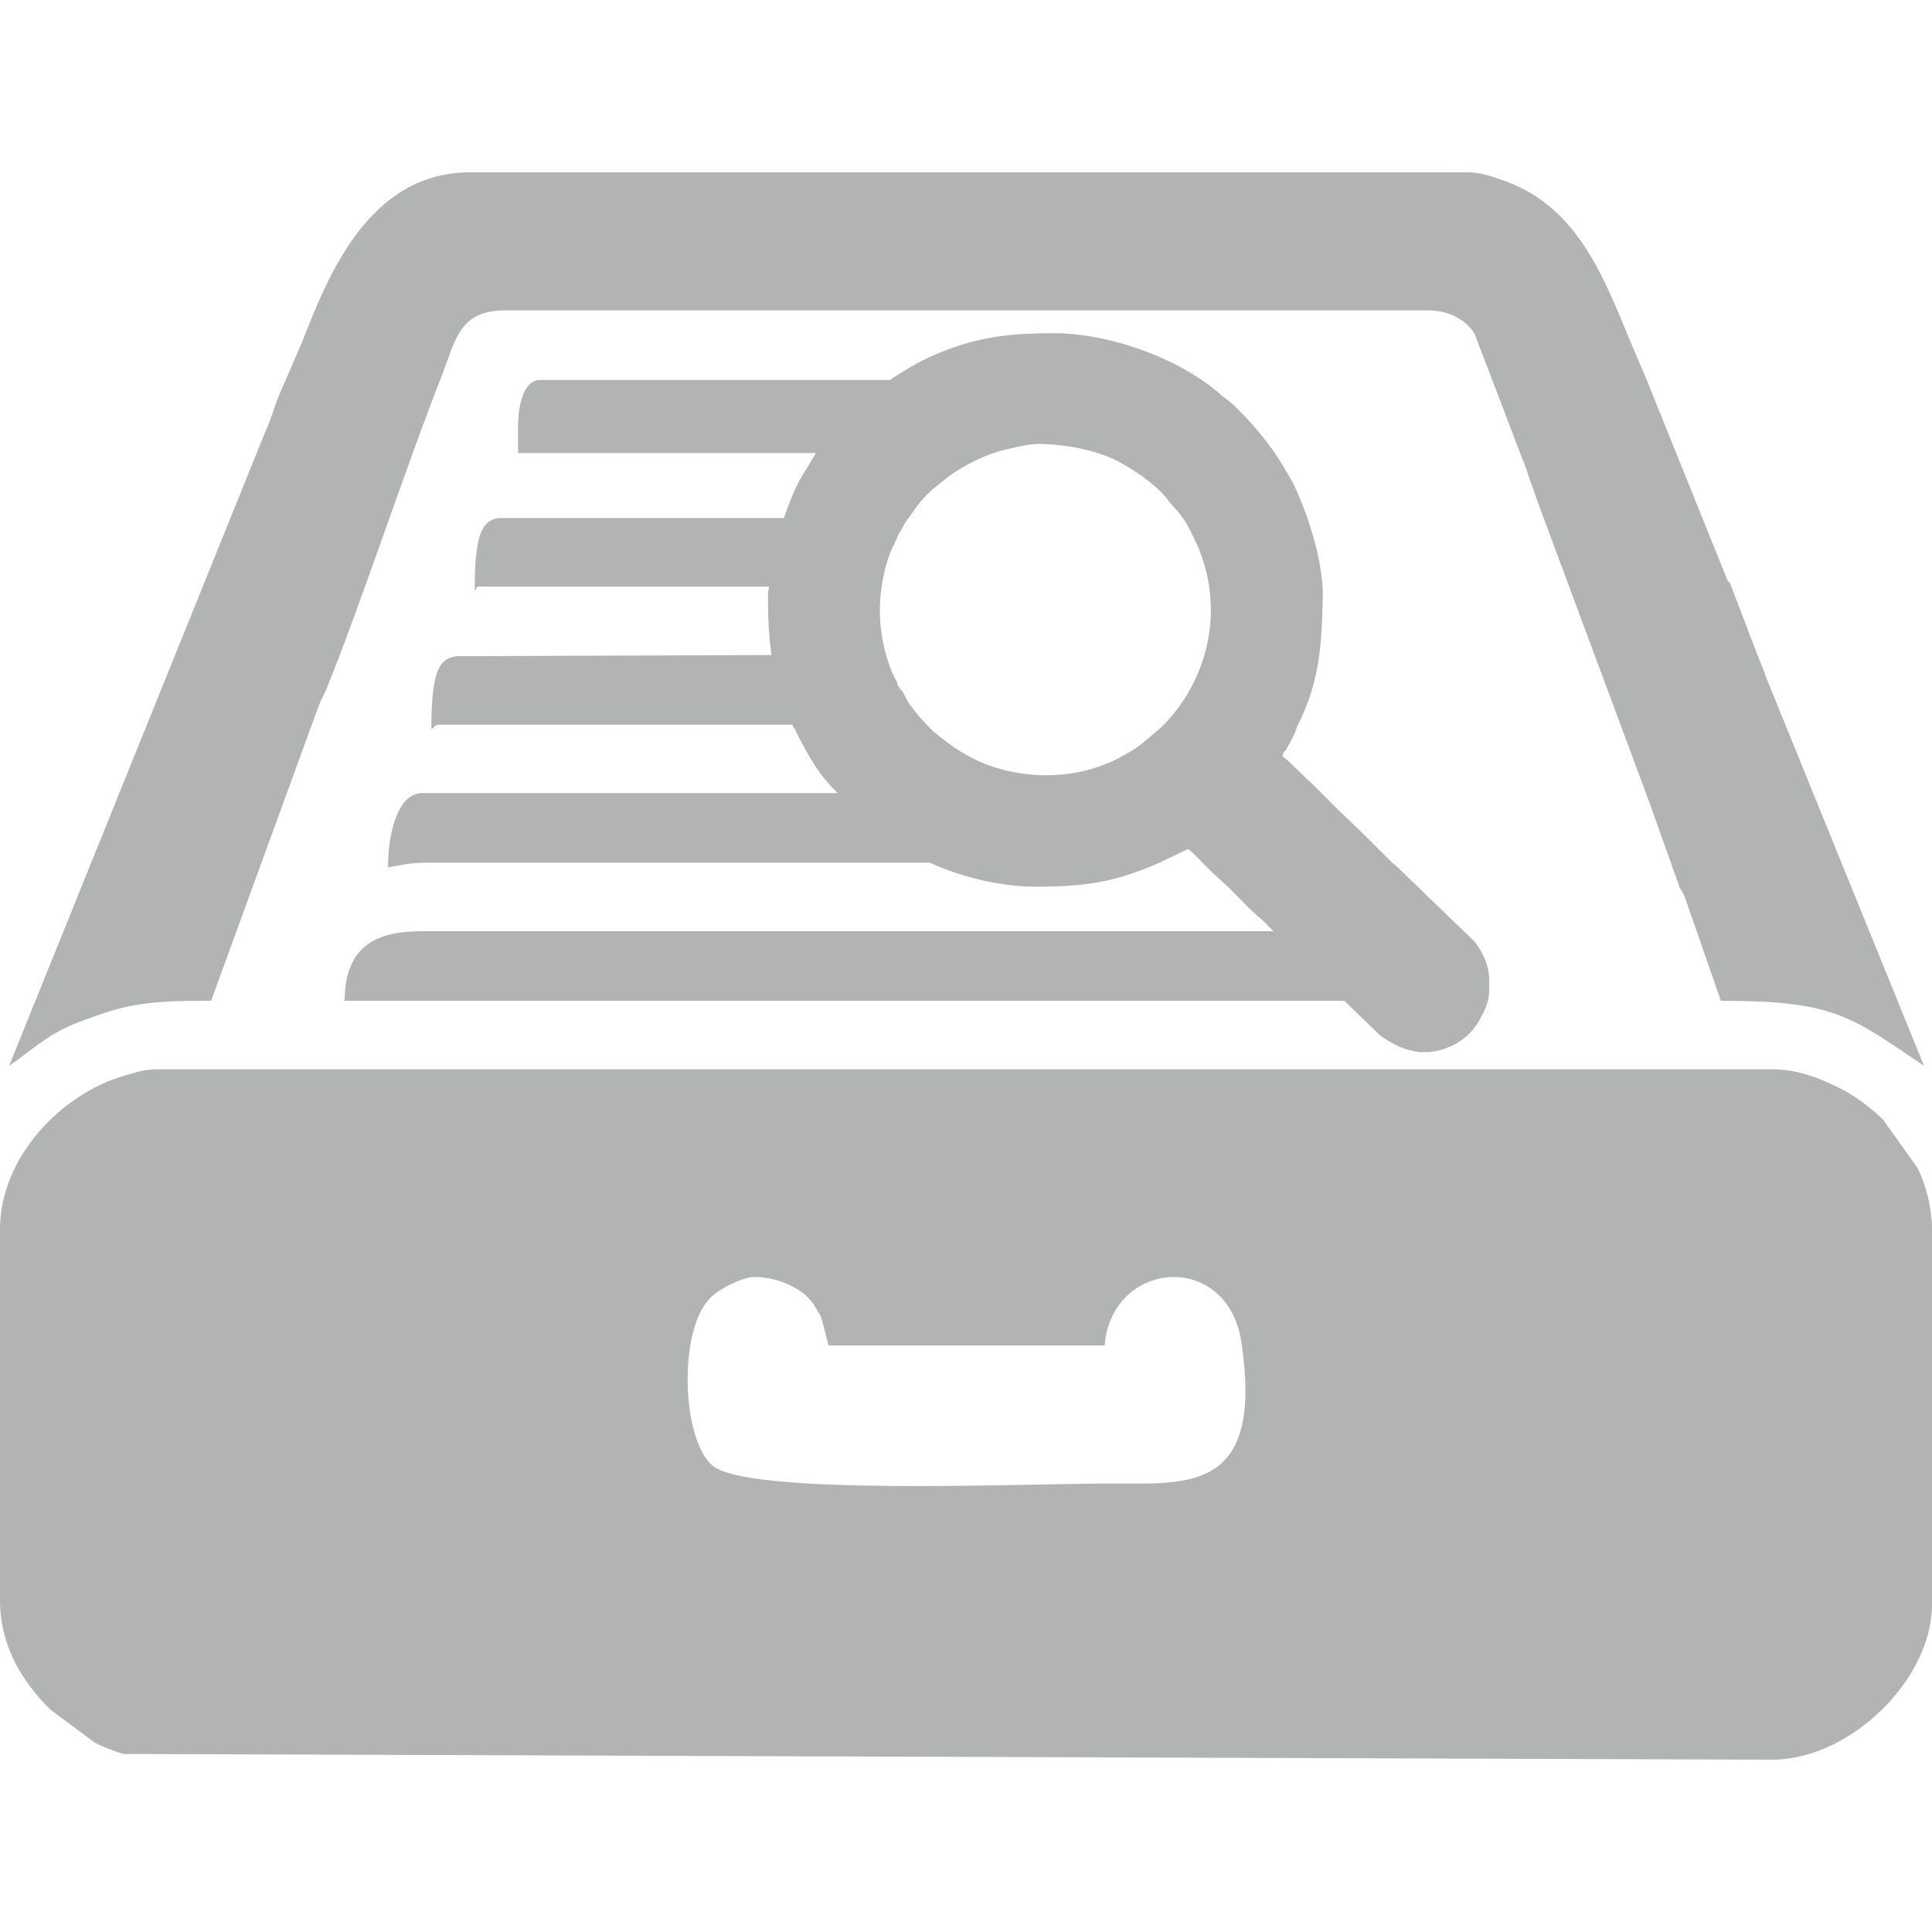 <?xml version="1.0" encoding="UTF-8"?>
<!DOCTYPE svg PUBLIC "-//W3C//DTD SVG 1.1//EN" "http://www.w3.org/Graphics/SVG/1.1/DTD/svg11.dtd">
<!-- Creator: CorelDRAW X8 -->
<svg xmlns="http://www.w3.org/2000/svg" xml:space="preserve" width="16.933mm" height="16.933mm" version="1.1" style="shape-rendering:geometricPrecision; text-rendering:geometricPrecision; image-rendering:optimizeQuality; fill-rule:evenodd; clip-rule:evenodd"
viewBox="0 0 1693 1693"
 xmlns:xlink="http://www.w3.org/1999/xlink">
 <defs>
  <style type="text/css">
   <![CDATA[
    .fil0 {fill:#B2B3B3}
   ]]>
  </style>
 </defs>
 <g id="Слой_x0020_1">
  <path class="fil0" d="M661 1119c16,0 33,6 45,16 1,1 6,6 7,8l6 10c2,5 5,19 7,26l242 0c6,-75 108,-84 120,-2 19,131 -46,123 -116,123 -75,0 -318,11 -348,-16 -27,-24 -29,-117 -3,-145 6,-8 29,-20 40,-20zm-661 -42l0 325c0,43 22,74 44,96l39 29c7,4 19,8 25,10l1445 5c68,0 140,-70 140,-136l0 -329c0,-17 -5,-39 -13,-54l-30 -42c-11,-11 -28,-23 -39,-28 -18,-9 -37,-16 -58,-16l-1413 0c-14,0 -18,2 -29,5 -58,16 -111,73 -111,135zm8 -143c27,-19 37,-31 74,-43 35,-13 58,-14 103,-14l93 -255c4,-11 4,-9 8,-18 33,-82 67,-188 102,-277 11,-29 15,-55 54,-55l809 0c18,0 32,7 41,20l42 110c0,1 1,2 1,2 4,12 9,26 14,40l87 234c5,13 10,27 15,41l21 59c0,0 3,5 4,7l32 92c99,0 113,13 178,57l-139 -342c-2,-7 -3,-8 -5,-13l-26 -68c-1,-1 -1,-1 -2,-2l-73 -181c-30,-66 -49,-146 -127,-171 -19,-7 -24,-6 -44,-6l-858 0c-88,0 -124,89 -147,148l-22 51c-4,11 -5,16 -10,27l-225 557zm763 -398c0,-22 5,-45 13,-60 2,-4 3,-8 6,-12 2,-4 4,-8 7,-11 6,-9 11,-16 20,-24l15 -12c14,-10 32,-19 49,-23 9,-2 20,-5 31,-5 26,1 43,5 61,12 9,4 15,8 23,13 9,6 22,16 28,25 11,13 13,13 22,32 28,56 16,122 -28,166l-19 16c-7,5 -14,9 -22,13 -29,14 -64,17 -96,9 -25,-6 -44,-18 -63,-34 -9,-9 -13,-13 -21,-24 -2,-3 -4,-7 -6,-11 -2,-2 -3,-3 -4,-5 -1,-3 -1,-4 -3,-7 -7,-14 -13,-37 -13,-58zm-469 341l876 0 31 30c12,9 24,14 36,15l7 0c20,-2 38,-13 47,-33 4,-7 6,-14 6,-22l0 -8c0,-12 -5,-24 -13,-34l-59 -57c-5,-5 -8,-8 -13,-12 -16,-16 -31,-31 -47,-46l-24 -24c-5,-4 -21,-21 -25,-23 0,-3 1,-4 3,-6l7 -13c1,-3 2,-5 3,-8 18,-36 21,-65 22,-107 2,-30 -10,-70 -22,-97 -1,-3 -2,-4 -3,-7 -14,-25 -22,-37 -42,-59 -1,-1 -1,-1 -2,-2l-1 -1c-1,-1 -1,-1 -2,-2 -2,-2 -3,-3 -5,-5 -4,-4 -7,-6 -11,-9 -35,-32 -98,-55 -147,-55 -33,0 -59,2 -90,13 -16,6 -25,10 -40,19 -5,3 -10,6 -14,9l-307 0c-12,0 -19,17 -19,41l0 23 261 0 -9 15c-8,12 -14,27 -19,42l-248 0c-19,0 -23,21 -23,64 2,-3 1,-4 4,-4l-1 0 255 0c-1,4 -1,8 -1,12 0,18 1,33 3,48l-269 1c-21,-1 -29,8 -29,64 3,-2 3,-4 7,-4l309 0c1,1 1,2 2,3 14,28 22,41 38,57l-364 0c-21,0 -30,34 -30,65 12,-2 19,-4 34,-4l441 0c28,13 63,21 92,21 45,0 70,-4 109,-21l25 -12c6,4 17,17 24,23l12 11c10,10 19,20 30,29 2,2 4,4 6,6l3 3 -735 0c-28,0 -79,-3 -79,61z"/>
 </g>
</svg>
